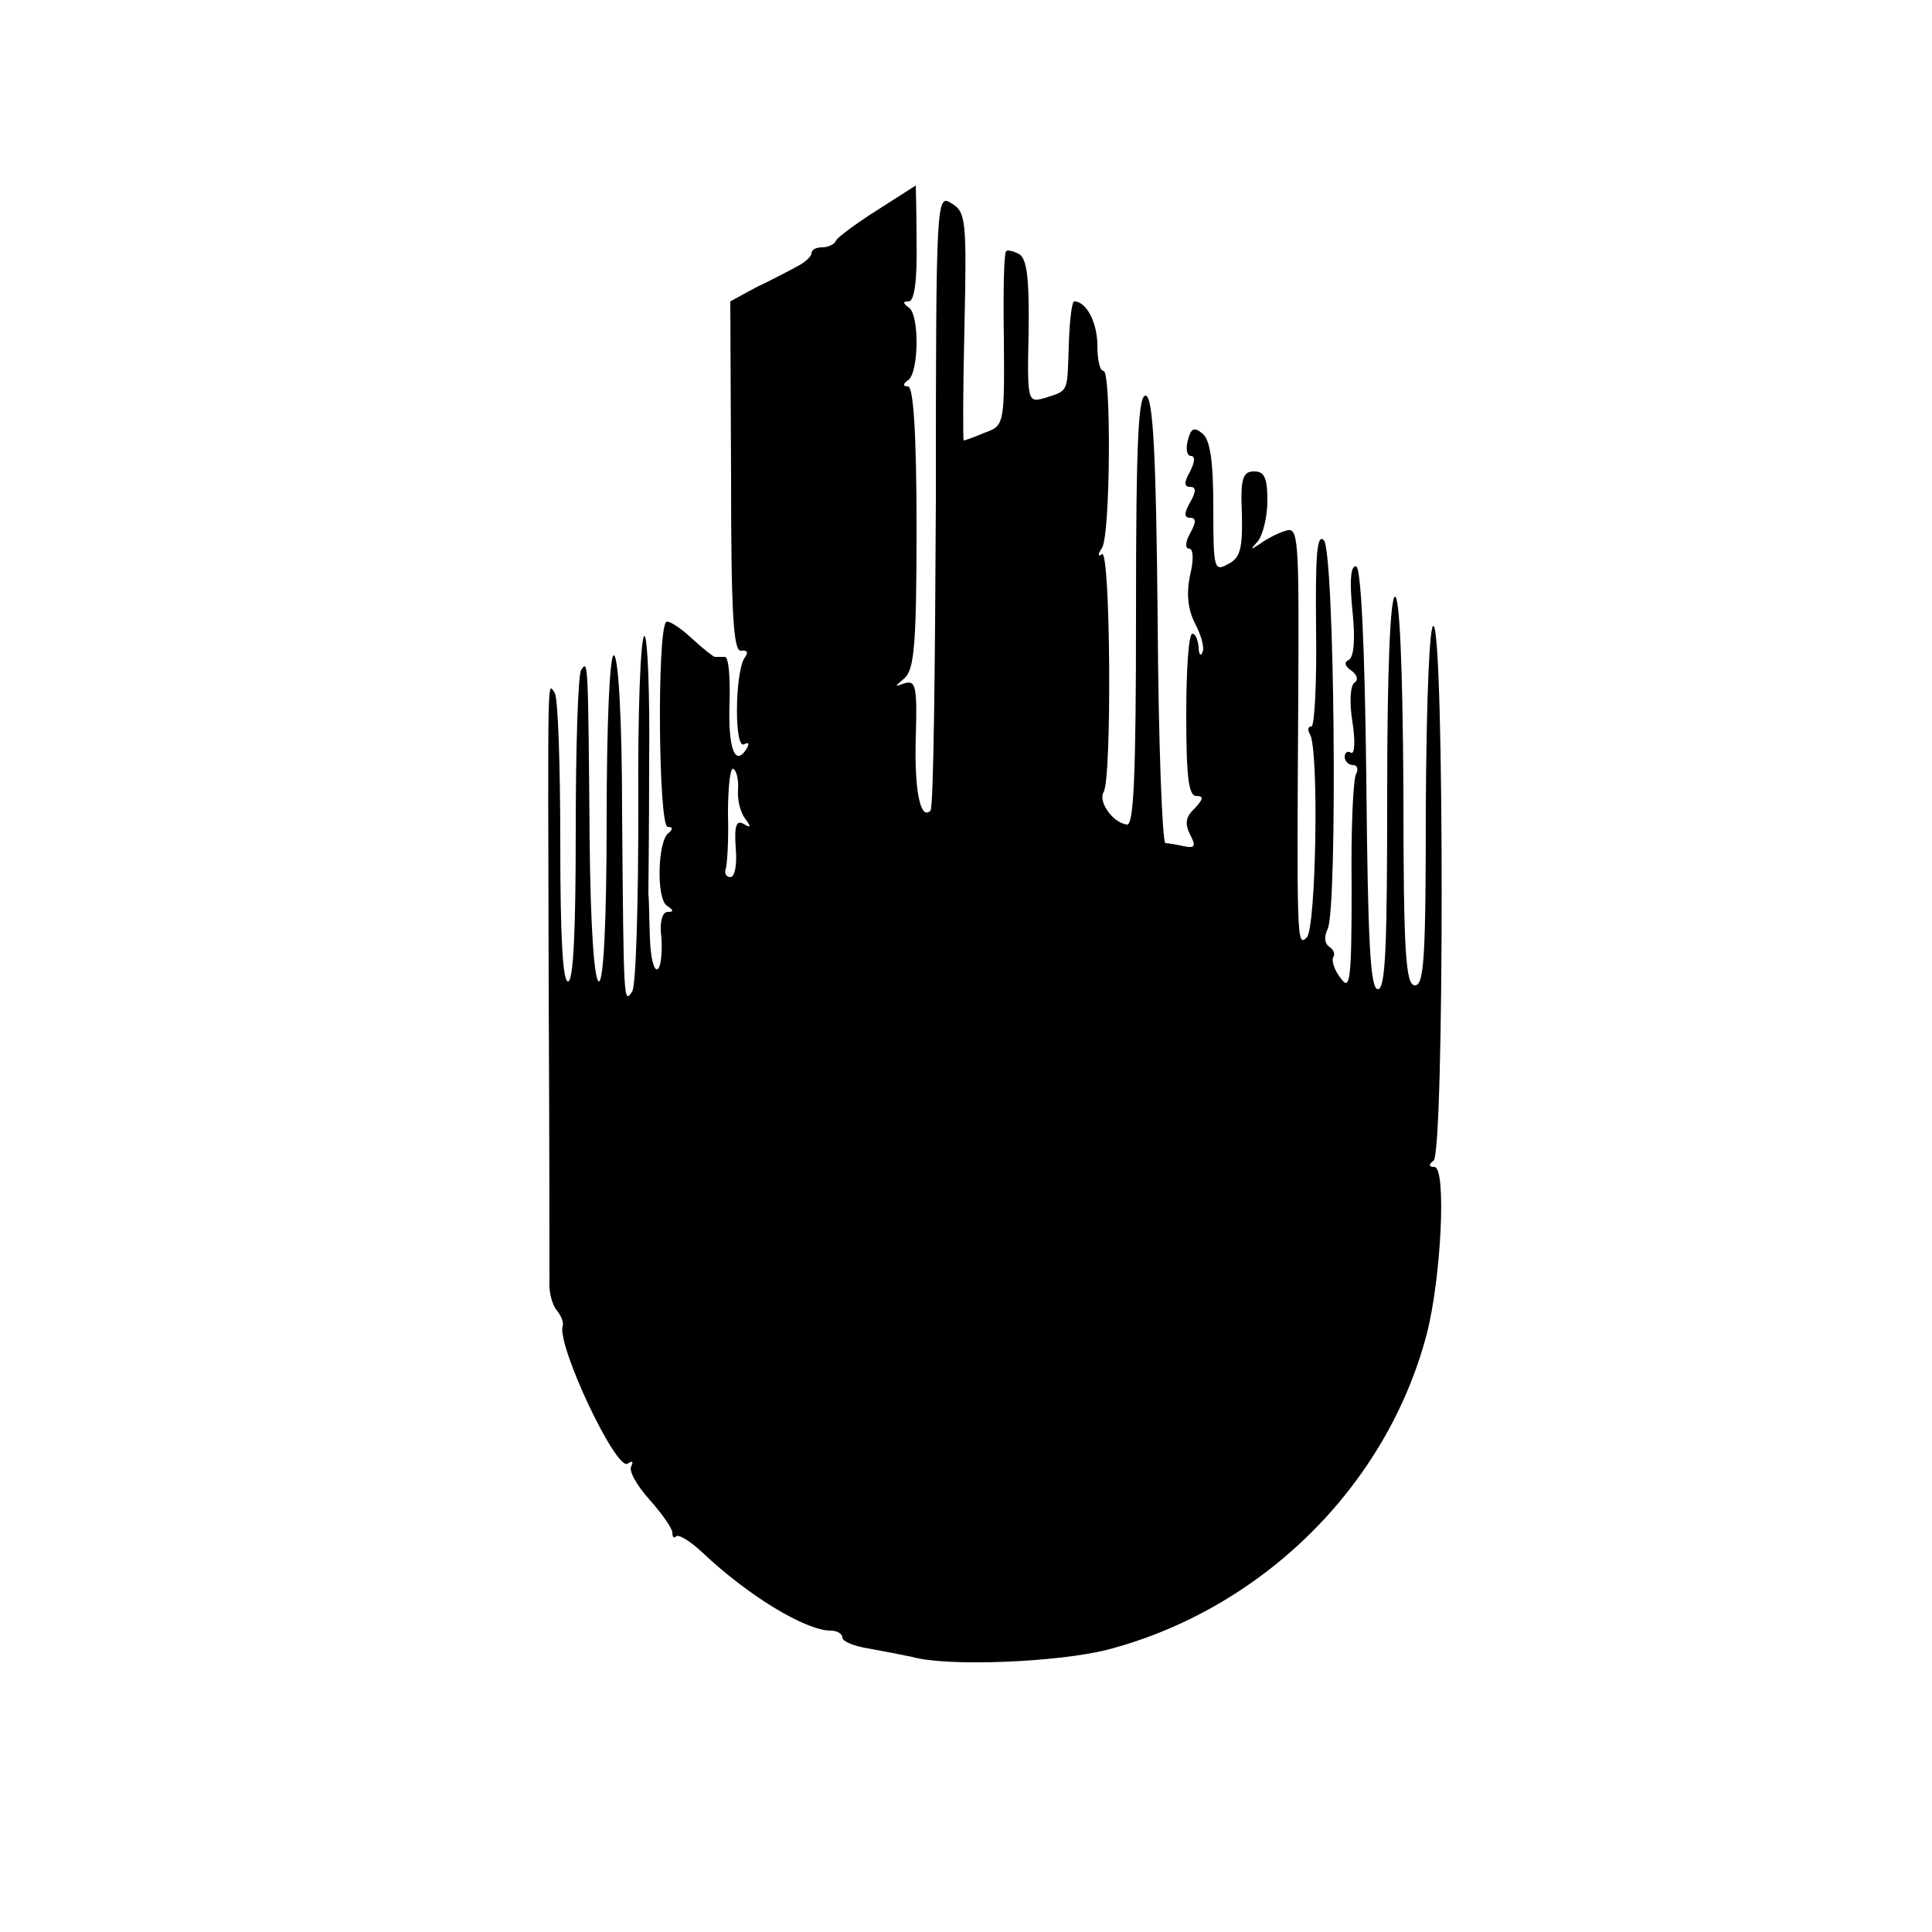 <?xml version="1.0" standalone="no"?>
<!DOCTYPE svg PUBLIC "-//W3C//DTD SVG 20010904//EN"
 "http://www.w3.org/TR/2001/REC-SVG-20010904/DTD/svg10.dtd">
<svg version="1.0" xmlns="http://www.w3.org/2000/svg"
 width="250pt" height="250pt" viewBox="0 0 250 250"
 preserveAspectRatio="xMidYMid meet">
<g transform="translate(0,250) scale(0.1,-0.1)"
fill="#000000" stroke="none">
<path d="M1135 2228 c-27 -17 -51 -35 -53 -39 -2 -5 -10 -9 -18 -9 -8 0 -14
-3 -14 -8 0 -4 -9 -12 -19 -17 -11 -6 -34 -18 -53 -27 l-33 -18 1 -227 c0
-176 3 -227 13 -225 8 1 10 -2 4 -10 -12 -20 -13 -119 0 -111 6 3 7 1 3 -6
-15 -24 -24 1 -22 59 1 33 -1 60 -6 60 -4 0 -10 0 -13 0 -2 0 -17 12 -31 25
-15 14 -30 23 -32 20 -12 -11 -10 -265 2 -265 7 0 7 -3 1 -8 -14 -10 -16 -85
-2 -94 9 -6 9 -8 1 -8 -7 0 -11 -13 -8 -35 1 -19 -1 -37 -5 -39 -5 -3 -9 15
-10 39 -1 25 -1 51 -2 58 0 6 1 84 1 172 1 87 -2 161 -6 162 -5 2 -9 -98 -8
-222 0 -124 -3 -231 -8 -238 -11 -17 -11 -14 -13 228 0 127 -5 209 -11 207 -5
-1 -9 -88 -9 -212 0 -131 -4 -210 -10 -210 -6 0 -11 71 -12 183 -2 233 -2 234
-11 220 -4 -6 -7 -99 -7 -207 0 -131 -3 -196 -10 -196 -7 0 -10 60 -10 180 0
100 -3 186 -7 193 -10 15 -9 37 -8 -383 1 -195 1 -366 1 -379 -1 -13 4 -30 9
-36 6 -7 10 -17 8 -21 -7 -26 69 -187 84 -178 6 4 8 3 5 -3 -4 -6 7 -25 23
-43 17 -19 30 -38 30 -43 0 -6 2 -8 5 -5 3 3 18 -6 34 -21 58 -55 133 -101
166 -101 8 0 15 -4 15 -9 0 -5 15 -11 33 -14 17 -3 43 -8 57 -11 46 -13 187
-7 252 9 200 52 362 211 414 408 19 73 26 217 10 217 -7 0 -8 3 -1 8 14 9 14
685 0 692 -5 3 -9 -84 -10 -230 0 -197 -2 -235 -14 -235 -12 0 -15 40 -15 253
-1 163 -5 251 -11 250 -6 -2 -10 -95 -10 -255 0 -196 -2 -253 -12 -253 -10 0
-13 62 -15 272 -2 176 -7 273 -13 275 -7 2 -9 -17 -5 -57 4 -37 2 -61 -5 -64
-6 -3 -5 -8 4 -14 7 -5 9 -12 4 -15 -6 -4 -7 -26 -3 -51 4 -25 3 -43 -2 -40
-4 3 -8 0 -8 -5 0 -6 5 -11 11 -11 5 0 7 -5 4 -11 -4 -5 -7 -72 -6 -147 0
-121 -2 -135 -14 -118 -8 10 -12 22 -10 27 3 4 1 10 -5 14 -6 4 -7 13 -2 23
13 27 9 489 -5 503 -9 9 -11 -20 -10 -115 1 -69 -2 -126 -6 -126 -5 0 -5 -5
-2 -10 12 -19 8 -251 -4 -263 -13 -13 -13 -5 -11 320 1 201 0 212 -17 206 -10
-3 -25 -11 -33 -17 -12 -8 -13 -8 -2 4 6 8 12 31 12 52 0 30 -4 38 -17 38 -15
0 -18 -9 -16 -55 1 -45 -2 -57 -18 -65 -18 -10 -19 -6 -19 73 0 60 -4 88 -14
96 -11 9 -15 7 -19 -9 -3 -11 -1 -20 4 -20 6 0 5 -8 -1 -20 -8 -14 -8 -20 0
-20 8 0 8 -6 0 -20 -8 -14 -8 -20 0 -20 8 0 8 -6 0 -20 -6 -11 -7 -20 -1 -20
5 0 6 -14 1 -34 -5 -24 -3 -44 6 -62 8 -15 13 -32 10 -38 -2 -6 -5 -3 -5 7 -1
9 -4 17 -8 17 -5 0 -8 -47 -8 -105 0 -80 3 -105 13 -105 10 0 9 -4 -2 -16 -12
-11 -13 -20 -6 -34 8 -15 6 -18 -8 -15 -9 2 -20 4 -24 4 -4 1 -9 130 -10 288
-2 218 -6 287 -15 291 -10 3 -13 -57 -13 -277 0 -219 -3 -280 -12 -278 -19 3
-37 30 -30 42 11 16 9 314 -2 308 -5 -4 -6 -1 0 8 11 17 12 229 2 229 -5 0 -8
15 -8 33 0 29 -14 57 -30 57 -3 0 -6 -25 -7 -56 -2 -63 0 -59 -31 -69 -22 -6
-23 -6 -21 85 1 68 -2 95 -12 101 -7 4 -15 6 -17 4 -3 -2 -4 -54 -3 -115 1
-110 0 -111 -25 -120 -14 -6 -26 -10 -27 -10 -1 0 -1 66 1 147 3 138 2 149
-17 160 -19 12 -20 8 -20 -384 -1 -218 -3 -399 -7 -402 -13 -13 -21 26 -19 95
2 65 0 74 -14 70 -14 -5 -14 -5 -1 6 13 11 16 43 16 196 0 119 -4 182 -11 182
-7 0 -7 3 0 8 14 9 15 85 1 94 -8 6 -8 8 0 8 7 0 11 27 10 75 0 41 -1 75 -1
75 0 0 -22 -14 -50 -32z m-180 -750 c-1 -13 3 -29 9 -37 8 -11 8 -13 -2 -7 -9
5 -12 -2 -10 -31 2 -21 -1 -38 -7 -38 -5 0 -8 5 -6 10 2 6 4 38 3 72 0 35 3
61 7 58 4 -2 7 -14 6 -27z"/>
</g>
</svg>
